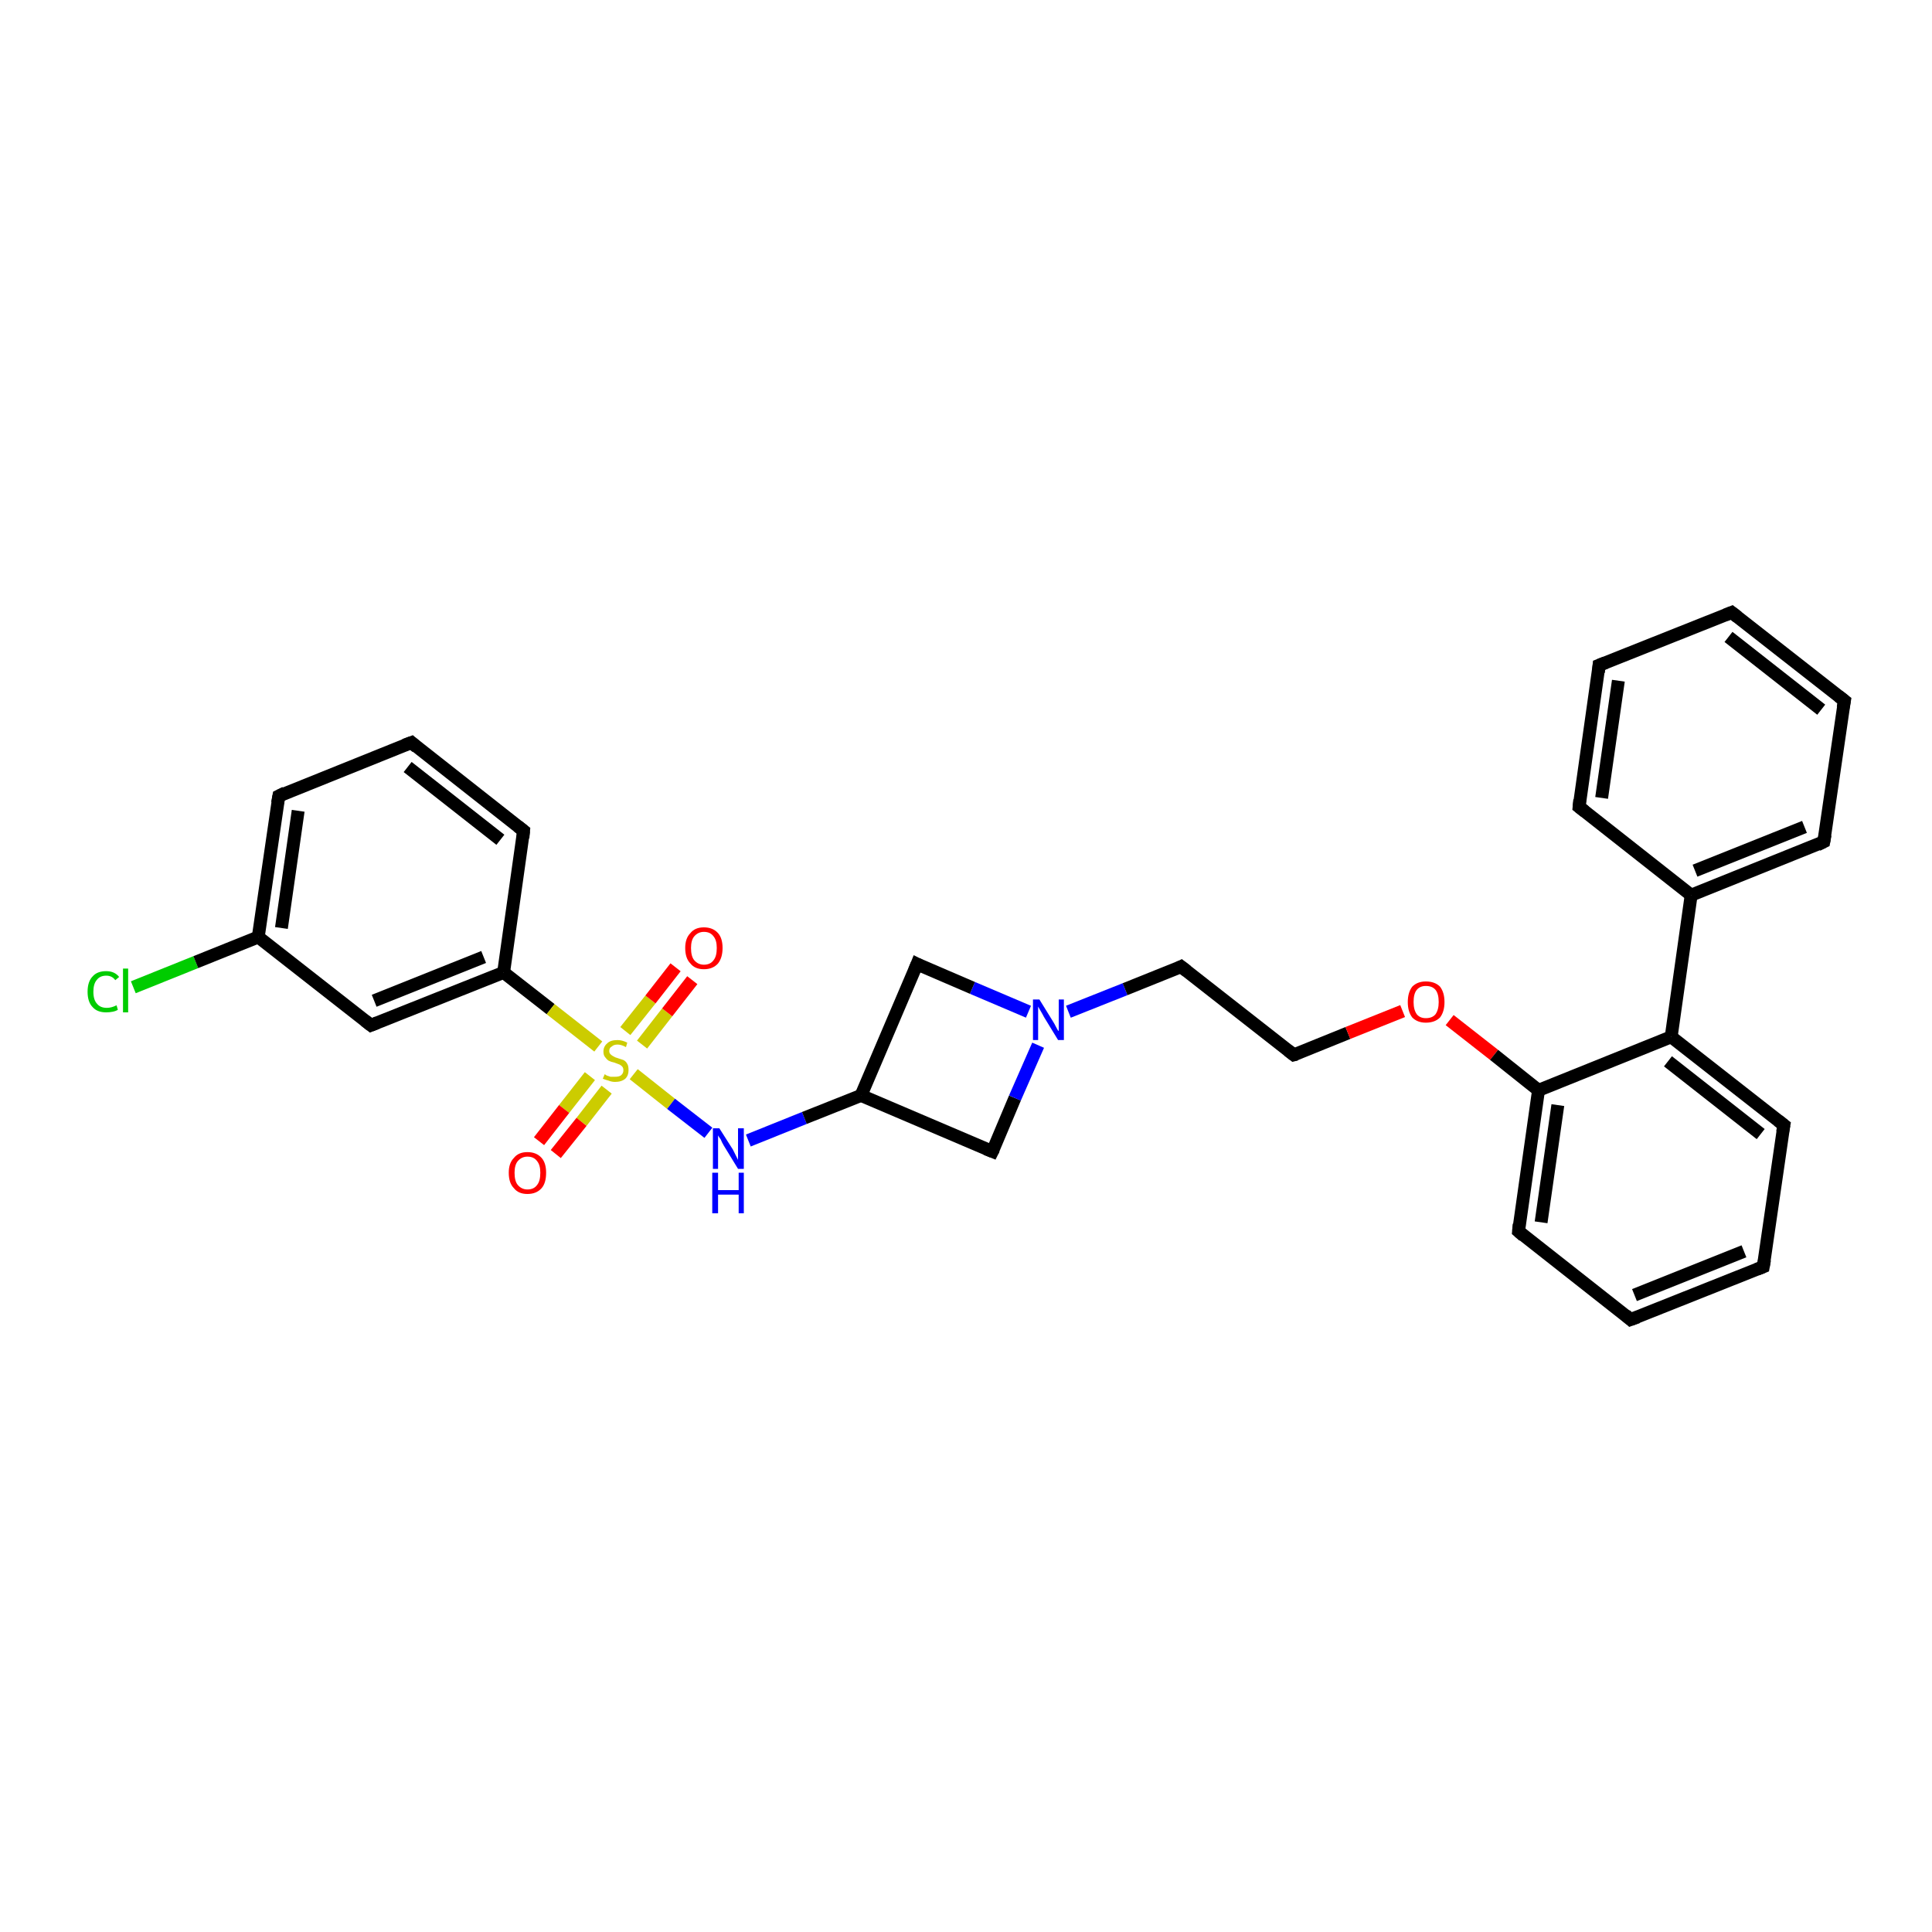 <?xml version='1.0' encoding='iso-8859-1'?>
<svg version='1.1' baseProfile='full'
              xmlns='http://www.w3.org/2000/svg'
                      xmlns:rdkit='http://www.rdkit.org/xml'
                      xmlns:xlink='http://www.w3.org/1999/xlink'
                  xml:space='preserve'
width='300px' height='300px' viewBox='0 0 300 300'>
<!-- END OF HEADER -->
<rect style='opacity:1.0;fill:#FFFFFF;stroke:none' width='300.0' height='300.0' x='0.0' y='0.0'> </rect>
<path class='bond-0 atom-0 atom-1' d='M 20.7,153.3 L 30.4,149.4' style='fill:none;fill-rule:evenodd;stroke:#00CC00;stroke-width:2.0px;stroke-linecap:butt;stroke-linejoin:miter;stroke-opacity:1' />
<path class='bond-0 atom-0 atom-1' d='M 30.4,149.4 L 40.1,145.5' style='fill:none;fill-rule:evenodd;stroke:#000000;stroke-width:2.0px;stroke-linecap:butt;stroke-linejoin:miter;stroke-opacity:1' />
<path class='bond-1 atom-1 atom-2' d='M 40.1,145.5 L 43.3,123.6' style='fill:none;fill-rule:evenodd;stroke:#000000;stroke-width:2.0px;stroke-linecap:butt;stroke-linejoin:miter;stroke-opacity:1' />
<path class='bond-1 atom-1 atom-2' d='M 43.7,144.1 L 46.3,125.9' style='fill:none;fill-rule:evenodd;stroke:#000000;stroke-width:2.0px;stroke-linecap:butt;stroke-linejoin:miter;stroke-opacity:1' />
<path class='bond-2 atom-2 atom-3' d='M 43.3,123.6 L 63.9,115.3' style='fill:none;fill-rule:evenodd;stroke:#000000;stroke-width:2.0px;stroke-linecap:butt;stroke-linejoin:miter;stroke-opacity:1' />
<path class='bond-3 atom-3 atom-4' d='M 63.9,115.3 L 81.3,129.0' style='fill:none;fill-rule:evenodd;stroke:#000000;stroke-width:2.0px;stroke-linecap:butt;stroke-linejoin:miter;stroke-opacity:1' />
<path class='bond-3 atom-3 atom-4' d='M 63.3,119.1 L 77.7,130.4' style='fill:none;fill-rule:evenodd;stroke:#000000;stroke-width:2.0px;stroke-linecap:butt;stroke-linejoin:miter;stroke-opacity:1' />
<path class='bond-4 atom-4 atom-5' d='M 81.3,129.0 L 78.2,151.0' style='fill:none;fill-rule:evenodd;stroke:#000000;stroke-width:2.0px;stroke-linecap:butt;stroke-linejoin:miter;stroke-opacity:1' />
<path class='bond-5 atom-5 atom-6' d='M 78.2,151.0 L 57.6,159.2' style='fill:none;fill-rule:evenodd;stroke:#000000;stroke-width:2.0px;stroke-linecap:butt;stroke-linejoin:miter;stroke-opacity:1' />
<path class='bond-5 atom-5 atom-6' d='M 75.1,148.6 L 58.1,155.4' style='fill:none;fill-rule:evenodd;stroke:#000000;stroke-width:2.0px;stroke-linecap:butt;stroke-linejoin:miter;stroke-opacity:1' />
<path class='bond-6 atom-5 atom-7' d='M 78.2,151.0 L 85.5,156.7' style='fill:none;fill-rule:evenodd;stroke:#000000;stroke-width:2.0px;stroke-linecap:butt;stroke-linejoin:miter;stroke-opacity:1' />
<path class='bond-6 atom-5 atom-7' d='M 85.5,156.7 L 92.9,162.5' style='fill:none;fill-rule:evenodd;stroke:#CCCC00;stroke-width:2.0px;stroke-linecap:butt;stroke-linejoin:miter;stroke-opacity:1' />
<path class='bond-7 atom-7 atom-8' d='M 91.6,167.1 L 87.6,172.2' style='fill:none;fill-rule:evenodd;stroke:#CCCC00;stroke-width:2.0px;stroke-linecap:butt;stroke-linejoin:miter;stroke-opacity:1' />
<path class='bond-7 atom-7 atom-8' d='M 87.6,172.2 L 83.7,177.2' style='fill:none;fill-rule:evenodd;stroke:#FF0000;stroke-width:2.0px;stroke-linecap:butt;stroke-linejoin:miter;stroke-opacity:1' />
<path class='bond-7 atom-7 atom-8' d='M 94.2,169.2 L 90.3,174.2' style='fill:none;fill-rule:evenodd;stroke:#CCCC00;stroke-width:2.0px;stroke-linecap:butt;stroke-linejoin:miter;stroke-opacity:1' />
<path class='bond-7 atom-7 atom-8' d='M 90.3,174.2 L 86.3,179.2' style='fill:none;fill-rule:evenodd;stroke:#FF0000;stroke-width:2.0px;stroke-linecap:butt;stroke-linejoin:miter;stroke-opacity:1' />
<path class='bond-8 atom-7 atom-9' d='M 99.7,162.2 L 103.6,157.2' style='fill:none;fill-rule:evenodd;stroke:#CCCC00;stroke-width:2.0px;stroke-linecap:butt;stroke-linejoin:miter;stroke-opacity:1' />
<path class='bond-8 atom-7 atom-9' d='M 103.6,157.2 L 107.5,152.2' style='fill:none;fill-rule:evenodd;stroke:#FF0000;stroke-width:2.0px;stroke-linecap:butt;stroke-linejoin:miter;stroke-opacity:1' />
<path class='bond-8 atom-7 atom-9' d='M 97.1,160.1 L 101.0,155.2' style='fill:none;fill-rule:evenodd;stroke:#CCCC00;stroke-width:2.0px;stroke-linecap:butt;stroke-linejoin:miter;stroke-opacity:1' />
<path class='bond-8 atom-7 atom-9' d='M 101.0,155.2 L 104.9,150.2' style='fill:none;fill-rule:evenodd;stroke:#FF0000;stroke-width:2.0px;stroke-linecap:butt;stroke-linejoin:miter;stroke-opacity:1' />
<path class='bond-9 atom-7 atom-10' d='M 98.4,166.8 L 104.2,171.4' style='fill:none;fill-rule:evenodd;stroke:#CCCC00;stroke-width:2.0px;stroke-linecap:butt;stroke-linejoin:miter;stroke-opacity:1' />
<path class='bond-9 atom-7 atom-10' d='M 104.2,171.4 L 110.0,175.9' style='fill:none;fill-rule:evenodd;stroke:#0000FF;stroke-width:2.0px;stroke-linecap:butt;stroke-linejoin:miter;stroke-opacity:1' />
<path class='bond-10 atom-10 atom-11' d='M 116.2,177.1 L 124.9,173.6' style='fill:none;fill-rule:evenodd;stroke:#0000FF;stroke-width:2.0px;stroke-linecap:butt;stroke-linejoin:miter;stroke-opacity:1' />
<path class='bond-10 atom-10 atom-11' d='M 124.9,173.6 L 133.7,170.1' style='fill:none;fill-rule:evenodd;stroke:#000000;stroke-width:2.0px;stroke-linecap:butt;stroke-linejoin:miter;stroke-opacity:1' />
<path class='bond-11 atom-11 atom-12' d='M 133.7,170.1 L 154.1,178.8' style='fill:none;fill-rule:evenodd;stroke:#000000;stroke-width:2.0px;stroke-linecap:butt;stroke-linejoin:miter;stroke-opacity:1' />
<path class='bond-12 atom-12 atom-13' d='M 154.1,178.8 L 157.6,170.5' style='fill:none;fill-rule:evenodd;stroke:#000000;stroke-width:2.0px;stroke-linecap:butt;stroke-linejoin:miter;stroke-opacity:1' />
<path class='bond-12 atom-12 atom-13' d='M 157.6,170.5 L 161.2,162.3' style='fill:none;fill-rule:evenodd;stroke:#0000FF;stroke-width:2.0px;stroke-linecap:butt;stroke-linejoin:miter;stroke-opacity:1' />
<path class='bond-13 atom-13 atom-14' d='M 165.9,157.1 L 174.7,153.6' style='fill:none;fill-rule:evenodd;stroke:#0000FF;stroke-width:2.0px;stroke-linecap:butt;stroke-linejoin:miter;stroke-opacity:1' />
<path class='bond-13 atom-13 atom-14' d='M 174.7,153.6 L 183.4,150.1' style='fill:none;fill-rule:evenodd;stroke:#000000;stroke-width:2.0px;stroke-linecap:butt;stroke-linejoin:miter;stroke-opacity:1' />
<path class='bond-14 atom-14 atom-15' d='M 183.4,150.1 L 200.9,163.8' style='fill:none;fill-rule:evenodd;stroke:#000000;stroke-width:2.0px;stroke-linecap:butt;stroke-linejoin:miter;stroke-opacity:1' />
<path class='bond-15 atom-15 atom-16' d='M 200.9,163.8 L 209.3,160.4' style='fill:none;fill-rule:evenodd;stroke:#000000;stroke-width:2.0px;stroke-linecap:butt;stroke-linejoin:miter;stroke-opacity:1' />
<path class='bond-15 atom-15 atom-16' d='M 209.3,160.4 L 217.8,157.0' style='fill:none;fill-rule:evenodd;stroke:#FF0000;stroke-width:2.0px;stroke-linecap:butt;stroke-linejoin:miter;stroke-opacity:1' />
<path class='bond-16 atom-16 atom-17' d='M 225.1,158.4 L 232.0,163.8' style='fill:none;fill-rule:evenodd;stroke:#FF0000;stroke-width:2.0px;stroke-linecap:butt;stroke-linejoin:miter;stroke-opacity:1' />
<path class='bond-16 atom-16 atom-17' d='M 232.0,163.8 L 238.9,169.3' style='fill:none;fill-rule:evenodd;stroke:#000000;stroke-width:2.0px;stroke-linecap:butt;stroke-linejoin:miter;stroke-opacity:1' />
<path class='bond-17 atom-17 atom-18' d='M 238.9,169.3 L 235.8,191.2' style='fill:none;fill-rule:evenodd;stroke:#000000;stroke-width:2.0px;stroke-linecap:butt;stroke-linejoin:miter;stroke-opacity:1' />
<path class='bond-17 atom-17 atom-18' d='M 241.9,171.6 L 239.3,189.8' style='fill:none;fill-rule:evenodd;stroke:#000000;stroke-width:2.0px;stroke-linecap:butt;stroke-linejoin:miter;stroke-opacity:1' />
<path class='bond-18 atom-18 atom-19' d='M 235.8,191.2 L 253.2,204.9' style='fill:none;fill-rule:evenodd;stroke:#000000;stroke-width:2.0px;stroke-linecap:butt;stroke-linejoin:miter;stroke-opacity:1' />
<path class='bond-19 atom-19 atom-20' d='M 253.2,204.9 L 273.8,196.7' style='fill:none;fill-rule:evenodd;stroke:#000000;stroke-width:2.0px;stroke-linecap:butt;stroke-linejoin:miter;stroke-opacity:1' />
<path class='bond-19 atom-19 atom-20' d='M 253.8,201.1 L 270.8,194.3' style='fill:none;fill-rule:evenodd;stroke:#000000;stroke-width:2.0px;stroke-linecap:butt;stroke-linejoin:miter;stroke-opacity:1' />
<path class='bond-20 atom-20 atom-21' d='M 273.8,196.7 L 277.0,174.7' style='fill:none;fill-rule:evenodd;stroke:#000000;stroke-width:2.0px;stroke-linecap:butt;stroke-linejoin:miter;stroke-opacity:1' />
<path class='bond-21 atom-21 atom-22' d='M 277.0,174.7 L 259.5,161.0' style='fill:none;fill-rule:evenodd;stroke:#000000;stroke-width:2.0px;stroke-linecap:butt;stroke-linejoin:miter;stroke-opacity:1' />
<path class='bond-21 atom-21 atom-22' d='M 273.4,176.1 L 259.0,164.8' style='fill:none;fill-rule:evenodd;stroke:#000000;stroke-width:2.0px;stroke-linecap:butt;stroke-linejoin:miter;stroke-opacity:1' />
<path class='bond-22 atom-22 atom-23' d='M 259.5,161.0 L 262.6,139.0' style='fill:none;fill-rule:evenodd;stroke:#000000;stroke-width:2.0px;stroke-linecap:butt;stroke-linejoin:miter;stroke-opacity:1' />
<path class='bond-23 atom-23 atom-24' d='M 262.6,139.0 L 283.2,130.7' style='fill:none;fill-rule:evenodd;stroke:#000000;stroke-width:2.0px;stroke-linecap:butt;stroke-linejoin:miter;stroke-opacity:1' />
<path class='bond-23 atom-23 atom-24' d='M 263.2,135.2 L 280.2,128.4' style='fill:none;fill-rule:evenodd;stroke:#000000;stroke-width:2.0px;stroke-linecap:butt;stroke-linejoin:miter;stroke-opacity:1' />
<path class='bond-24 atom-24 atom-25' d='M 283.2,130.7 L 286.4,108.8' style='fill:none;fill-rule:evenodd;stroke:#000000;stroke-width:2.0px;stroke-linecap:butt;stroke-linejoin:miter;stroke-opacity:1' />
<path class='bond-25 atom-25 atom-26' d='M 286.4,108.8 L 268.9,95.1' style='fill:none;fill-rule:evenodd;stroke:#000000;stroke-width:2.0px;stroke-linecap:butt;stroke-linejoin:miter;stroke-opacity:1' />
<path class='bond-25 atom-25 atom-26' d='M 282.8,110.2 L 268.4,98.9' style='fill:none;fill-rule:evenodd;stroke:#000000;stroke-width:2.0px;stroke-linecap:butt;stroke-linejoin:miter;stroke-opacity:1' />
<path class='bond-26 atom-26 atom-27' d='M 268.9,95.1 L 248.3,103.3' style='fill:none;fill-rule:evenodd;stroke:#000000;stroke-width:2.0px;stroke-linecap:butt;stroke-linejoin:miter;stroke-opacity:1' />
<path class='bond-27 atom-27 atom-28' d='M 248.3,103.3 L 245.2,125.3' style='fill:none;fill-rule:evenodd;stroke:#000000;stroke-width:2.0px;stroke-linecap:butt;stroke-linejoin:miter;stroke-opacity:1' />
<path class='bond-27 atom-27 atom-28' d='M 251.3,105.7 L 248.7,123.9' style='fill:none;fill-rule:evenodd;stroke:#000000;stroke-width:2.0px;stroke-linecap:butt;stroke-linejoin:miter;stroke-opacity:1' />
<path class='bond-28 atom-13 atom-29' d='M 159.7,157.1 L 151.0,153.4' style='fill:none;fill-rule:evenodd;stroke:#0000FF;stroke-width:2.0px;stroke-linecap:butt;stroke-linejoin:miter;stroke-opacity:1' />
<path class='bond-28 atom-13 atom-29' d='M 151.0,153.4 L 142.4,149.7' style='fill:none;fill-rule:evenodd;stroke:#000000;stroke-width:2.0px;stroke-linecap:butt;stroke-linejoin:miter;stroke-opacity:1' />
<path class='bond-29 atom-6 atom-1' d='M 57.6,159.2 L 40.1,145.5' style='fill:none;fill-rule:evenodd;stroke:#000000;stroke-width:2.0px;stroke-linecap:butt;stroke-linejoin:miter;stroke-opacity:1' />
<path class='bond-30 atom-29 atom-11' d='M 142.4,149.7 L 133.7,170.1' style='fill:none;fill-rule:evenodd;stroke:#000000;stroke-width:2.0px;stroke-linecap:butt;stroke-linejoin:miter;stroke-opacity:1' />
<path class='bond-31 atom-22 atom-17' d='M 259.5,161.0 L 238.9,169.3' style='fill:none;fill-rule:evenodd;stroke:#000000;stroke-width:2.0px;stroke-linecap:butt;stroke-linejoin:miter;stroke-opacity:1' />
<path class='bond-32 atom-28 atom-23' d='M 245.2,125.3 L 262.6,139.0' style='fill:none;fill-rule:evenodd;stroke:#000000;stroke-width:2.0px;stroke-linecap:butt;stroke-linejoin:miter;stroke-opacity:1' />
<path d='M 43.1,124.7 L 43.3,123.6 L 44.3,123.1' style='fill:none;stroke:#000000;stroke-width:2.0px;stroke-linecap:butt;stroke-linejoin:miter;stroke-opacity:1;' />
<path d='M 62.8,115.7 L 63.9,115.3 L 64.7,116.0' style='fill:none;stroke:#000000;stroke-width:2.0px;stroke-linecap:butt;stroke-linejoin:miter;stroke-opacity:1;' />
<path d='M 80.4,128.3 L 81.3,129.0 L 81.2,130.1' style='fill:none;stroke:#000000;stroke-width:2.0px;stroke-linecap:butt;stroke-linejoin:miter;stroke-opacity:1;' />
<path d='M 58.6,158.8 L 57.6,159.2 L 56.7,158.5' style='fill:none;stroke:#000000;stroke-width:2.0px;stroke-linecap:butt;stroke-linejoin:miter;stroke-opacity:1;' />
<path d='M 153.1,178.4 L 154.1,178.8 L 154.3,178.4' style='fill:none;stroke:#000000;stroke-width:2.0px;stroke-linecap:butt;stroke-linejoin:miter;stroke-opacity:1;' />
<path d='M 183.0,150.3 L 183.4,150.1 L 184.3,150.8' style='fill:none;stroke:#000000;stroke-width:2.0px;stroke-linecap:butt;stroke-linejoin:miter;stroke-opacity:1;' />
<path d='M 200.0,163.1 L 200.9,163.8 L 201.3,163.7' style='fill:none;stroke:#000000;stroke-width:2.0px;stroke-linecap:butt;stroke-linejoin:miter;stroke-opacity:1;' />
<path d='M 235.9,190.1 L 235.8,191.2 L 236.6,191.9' style='fill:none;stroke:#000000;stroke-width:2.0px;stroke-linecap:butt;stroke-linejoin:miter;stroke-opacity:1;' />
<path d='M 252.4,204.2 L 253.2,204.9 L 254.3,204.5' style='fill:none;stroke:#000000;stroke-width:2.0px;stroke-linecap:butt;stroke-linejoin:miter;stroke-opacity:1;' />
<path d='M 272.8,197.1 L 273.8,196.7 L 274.0,195.6' style='fill:none;stroke:#000000;stroke-width:2.0px;stroke-linecap:butt;stroke-linejoin:miter;stroke-opacity:1;' />
<path d='M 276.8,175.8 L 277.0,174.7 L 276.1,174.0' style='fill:none;stroke:#000000;stroke-width:2.0px;stroke-linecap:butt;stroke-linejoin:miter;stroke-opacity:1;' />
<path d='M 282.2,131.2 L 283.2,130.7 L 283.4,129.6' style='fill:none;stroke:#000000;stroke-width:2.0px;stroke-linecap:butt;stroke-linejoin:miter;stroke-opacity:1;' />
<path d='M 286.2,109.9 L 286.4,108.8 L 285.5,108.1' style='fill:none;stroke:#000000;stroke-width:2.0px;stroke-linecap:butt;stroke-linejoin:miter;stroke-opacity:1;' />
<path d='M 269.8,95.8 L 268.9,95.1 L 267.9,95.5' style='fill:none;stroke:#000000;stroke-width:2.0px;stroke-linecap:butt;stroke-linejoin:miter;stroke-opacity:1;' />
<path d='M 249.3,102.9 L 248.3,103.3 L 248.2,104.4' style='fill:none;stroke:#000000;stroke-width:2.0px;stroke-linecap:butt;stroke-linejoin:miter;stroke-opacity:1;' />
<path d='M 245.3,124.2 L 245.2,125.3 L 246.1,126.0' style='fill:none;stroke:#000000;stroke-width:2.0px;stroke-linecap:butt;stroke-linejoin:miter;stroke-opacity:1;' />
<path d='M 142.8,149.9 L 142.4,149.7 L 142.0,150.7' style='fill:none;stroke:#000000;stroke-width:2.0px;stroke-linecap:butt;stroke-linejoin:miter;stroke-opacity:1;' />
<path class='atom-0' d='M 13.6 154.0
Q 13.6 152.4, 14.4 151.6
Q 15.1 150.8, 16.5 150.8
Q 17.8 150.8, 18.5 151.7
L 17.9 152.2
Q 17.4 151.5, 16.5 151.5
Q 15.5 151.5, 15.0 152.2
Q 14.5 152.8, 14.5 154.0
Q 14.5 155.3, 15.1 155.9
Q 15.6 156.5, 16.6 156.5
Q 17.3 156.5, 18.1 156.1
L 18.3 156.8
Q 18.0 157.0, 17.5 157.1
Q 17.0 157.2, 16.5 157.2
Q 15.1 157.2, 14.4 156.4
Q 13.6 155.6, 13.6 154.0
' fill='#00CC00'/>
<path class='atom-0' d='M 19.1 150.4
L 19.9 150.4
L 19.9 157.2
L 19.1 157.2
L 19.1 150.4
' fill='#00CC00'/>
<path class='atom-7' d='M 93.9 166.8
Q 93.9 166.8, 94.2 167.0
Q 94.5 167.1, 94.8 167.2
Q 95.2 167.2, 95.5 167.2
Q 96.1 167.2, 96.4 167.0
Q 96.8 166.7, 96.8 166.2
Q 96.8 165.8, 96.6 165.6
Q 96.4 165.4, 96.2 165.3
Q 95.9 165.2, 95.4 165.0
Q 94.9 164.9, 94.5 164.7
Q 94.2 164.5, 94.0 164.2
Q 93.7 163.9, 93.7 163.3
Q 93.7 162.5, 94.3 162.0
Q 94.8 161.5, 95.9 161.5
Q 96.6 161.5, 97.4 161.9
L 97.2 162.6
Q 96.5 162.2, 95.9 162.2
Q 95.3 162.2, 95.0 162.5
Q 94.6 162.7, 94.6 163.2
Q 94.6 163.5, 94.8 163.7
Q 95.0 163.9, 95.2 164.0
Q 95.5 164.2, 95.9 164.3
Q 96.5 164.5, 96.8 164.6
Q 97.2 164.8, 97.4 165.2
Q 97.6 165.5, 97.6 166.2
Q 97.6 167.0, 97.1 167.5
Q 96.5 168.0, 95.5 168.0
Q 95.0 168.0, 94.5 167.8
Q 94.1 167.7, 93.6 167.5
L 93.9 166.8
' fill='#CCCC00'/>
<path class='atom-8' d='M 79.0 182.1
Q 79.0 180.6, 79.8 179.8
Q 80.5 178.9, 81.9 178.9
Q 83.3 178.9, 84.1 179.8
Q 84.8 180.6, 84.8 182.1
Q 84.8 183.7, 84.1 184.5
Q 83.3 185.4, 81.9 185.4
Q 80.5 185.4, 79.8 184.5
Q 79.0 183.7, 79.0 182.1
M 81.9 184.7
Q 82.9 184.7, 83.4 184.0
Q 83.9 183.4, 83.9 182.1
Q 83.9 180.9, 83.4 180.3
Q 82.9 179.6, 81.9 179.6
Q 81.0 179.6, 80.4 180.3
Q 79.9 180.9, 79.9 182.1
Q 79.9 183.4, 80.4 184.0
Q 81.0 184.7, 81.9 184.7
' fill='#FF0000'/>
<path class='atom-9' d='M 106.4 147.2
Q 106.4 145.7, 107.2 144.9
Q 107.9 144.0, 109.3 144.0
Q 110.7 144.0, 111.5 144.9
Q 112.2 145.7, 112.2 147.2
Q 112.2 148.7, 111.5 149.6
Q 110.7 150.5, 109.3 150.5
Q 107.9 150.5, 107.2 149.6
Q 106.4 148.8, 106.4 147.2
M 109.3 149.8
Q 110.3 149.8, 110.8 149.1
Q 111.3 148.5, 111.3 147.2
Q 111.3 146.0, 110.8 145.4
Q 110.3 144.7, 109.3 144.7
Q 108.4 144.7, 107.8 145.4
Q 107.3 146.0, 107.3 147.2
Q 107.3 148.5, 107.8 149.1
Q 108.4 149.8, 109.3 149.8
' fill='#FF0000'/>
<path class='atom-10' d='M 111.7 175.2
L 113.8 178.5
Q 114.0 178.9, 114.3 179.5
Q 114.6 180.1, 114.6 180.1
L 114.6 175.2
L 115.5 175.2
L 115.5 181.5
L 114.6 181.5
L 112.4 177.9
Q 112.1 177.4, 111.9 176.9
Q 111.6 176.5, 111.5 176.3
L 111.5 181.5
L 110.7 181.5
L 110.7 175.2
L 111.7 175.2
' fill='#0000FF'/>
<path class='atom-10' d='M 110.6 182.1
L 111.5 182.1
L 111.5 184.8
L 114.7 184.8
L 114.7 182.1
L 115.5 182.1
L 115.5 188.4
L 114.7 188.4
L 114.7 185.5
L 111.5 185.5
L 111.5 188.4
L 110.6 188.4
L 110.6 182.1
' fill='#0000FF'/>
<path class='atom-13' d='M 161.4 155.2
L 163.5 158.6
Q 163.7 158.9, 164.0 159.5
Q 164.3 160.1, 164.4 160.1
L 164.4 155.2
L 165.2 155.2
L 165.2 161.5
L 164.3 161.5
L 162.1 157.9
Q 161.9 157.5, 161.6 157.0
Q 161.3 156.5, 161.2 156.3
L 161.2 161.5
L 160.4 161.5
L 160.4 155.2
L 161.4 155.2
' fill='#0000FF'/>
<path class='atom-16' d='M 218.6 155.6
Q 218.6 154.1, 219.3 153.2
Q 220.1 152.4, 221.4 152.4
Q 222.8 152.4, 223.6 153.2
Q 224.3 154.1, 224.3 155.6
Q 224.3 157.1, 223.6 158.0
Q 222.8 158.8, 221.4 158.8
Q 220.1 158.8, 219.3 158.0
Q 218.6 157.1, 218.6 155.6
M 221.4 158.1
Q 222.4 158.1, 222.9 157.5
Q 223.4 156.8, 223.4 155.6
Q 223.4 154.3, 222.9 153.7
Q 222.4 153.1, 221.4 153.1
Q 220.5 153.1, 220.0 153.7
Q 219.5 154.3, 219.5 155.6
Q 219.5 156.8, 220.0 157.5
Q 220.5 158.1, 221.4 158.1
' fill='#FF0000'/>
</svg>
